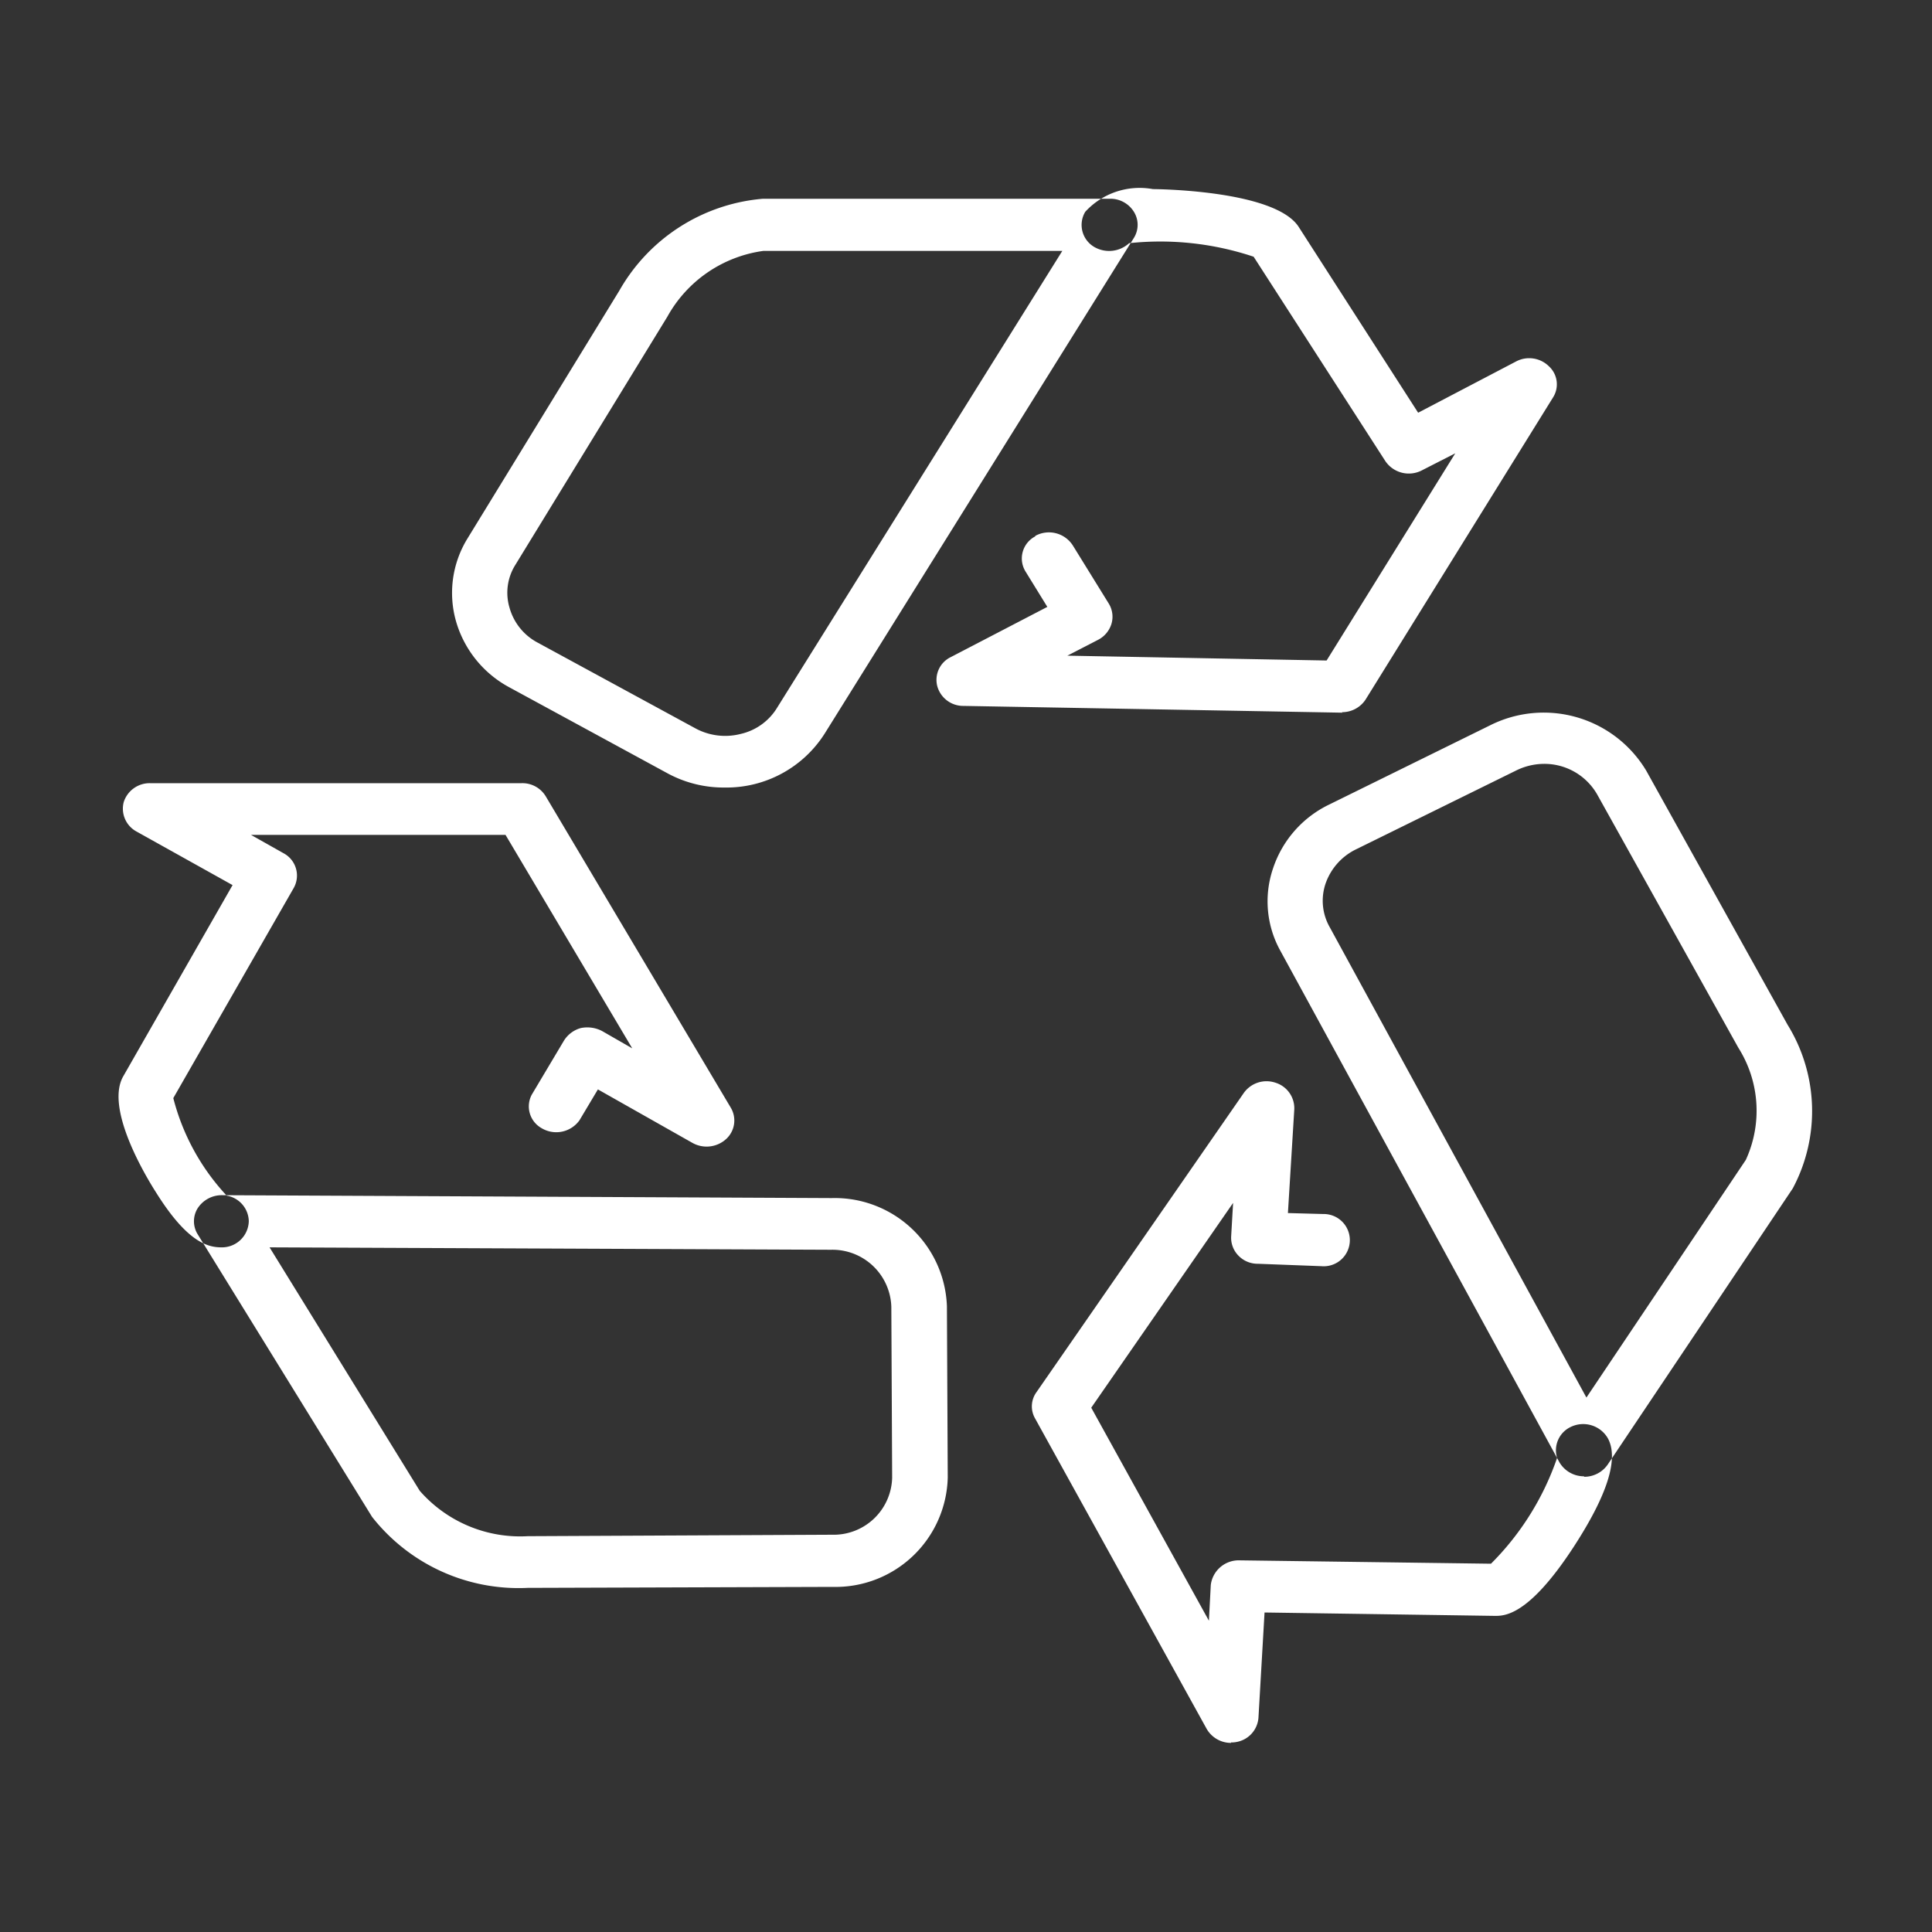<svg xmlns="http://www.w3.org/2000/svg" width="40" height="40" viewBox="0 0 40 40">
  <rect x="0" y="0" width="40" height="40" fill="#333333" stroke="none"/>
  <defs>
    <style>
      .cls-1 {
        fill: #fff;
        fill-rule: evenodd;
      }
    </style>
  </defs>
  <path id="形状_15" data-name="形状 15" class="cls-1" d="M259.378,4316.04a2.435,2.435,0,0,1-1.193-.3l-3.256-1.77a2.262,2.262,0,0,1-1.112-1.37,2.147,2.147,0,0,1,.233-1.71l3.149-5.14a3.782,3.782,0,0,1,2.971-1.9h7.181a0.571,0.571,0,0,1,.5.27,0.51,0.51,0,0,1,0,.54l-6.4,10.26A2.409,2.409,0,0,1,259.378,4316.04Zm0.8-11.11a2.687,2.687,0,0,0-1.985,1.36l-3.148,5.14a1.083,1.083,0,0,0-.12.89,1.174,1.174,0,0,0,.582.72l3.257,1.77a1.294,1.294,0,0,0,.947.12,1.193,1.193,0,0,0,.758-0.55l5.9-9.45h-6.189Zm16.991,25.37h-0.023a0.588,0.588,0,0,1-.485-0.29l-5.772-10.58a2.112,2.112,0,0,1-.159-1.71,2.255,2.255,0,0,1,1.169-1.33l3.331-1.64a2.474,2.474,0,0,1,3.228.94l2.926,5.26a3.4,3.4,0,0,1,.108,3.39l-3.833,5.72a0.589,0.589,0,0,1-.484.25Zm-0.833-14.75a1.314,1.314,0,0,0-.576.14l-3.331,1.64a1.241,1.241,0,0,0-.61.7,1.105,1.105,0,0,0,.086.9l5.315,9.74,3.3-4.92a2.437,2.437,0,0,0-.153-2.32l-2.926-5.25a1.259,1.259,0,0,0-1.107-.63h0ZM255.3,4332.61a3.857,3.857,0,0,1-3.222-1.47l-3.61-5.85a0.51,0.51,0,0,1,0-.54,0.594,0.594,0,0,1,.5-0.27l12.616,0.06h0.012a2.324,2.324,0,0,1,2.384,2.24l0.017,3.55a2.324,2.324,0,0,1-2.379,2.26l-6.291.02H255.3Zm-5.344-7.05,3.109,5.04a2.761,2.761,0,0,0,2.235.94h0.012l6.291-.03a1.212,1.212,0,0,0,1.243-1.18l-0.017-3.54a1.22,1.22,0,0,0-1.249-1.18Zm-1,0c-0.3,0-.719-0.13-1.346-1.13-0.256-.4-1.055-1.76-0.684-2.41l2.264-3.96-1.99-1.11a0.538,0.538,0,0,1-.263-0.61,0.563,0.563,0,0,1,.548-0.39h7.688a0.565,0.565,0,0,1,.5.27l3.833,6.45a0.519,0.519,0,0,1-.1.65,0.6,0.6,0,0,1-.69.08l-1.962-1.11-0.382.64a0.591,0.591,0,0,1-.788.16,0.516,0.516,0,0,1-.2-0.69l0.667-1.12a0.6,0.6,0,0,1,.348-0.26,0.664,0.664,0,0,1,.439.06l0.627,0.36-2.624-4.42h-5.27l0.674,0.38a0.524,0.524,0,0,1,.211.72l-2.493,4.35a4.647,4.647,0,0,0,1.106,2.02,0.548,0.548,0,0,1,.457.53,0.556,0.556,0,0,1-.571.54h0.006Zm23.214-11.07h-0.012l-7.837-.14a0.556,0.556,0,0,1-.541-0.41,0.523,0.523,0,0,1,.279-0.6l2-1.04-0.45-.73a0.515,0.515,0,0,1,.2-0.73s0,0,0-.01a0.587,0.587,0,0,1,.779.2h0l0.742,1.2a0.52,0.52,0,0,1,.057.42,0.556,0.556,0,0,1-.274.33l-0.639.33,5.367,0.1,2.664-4.29-0.685.35a0.587,0.587,0,0,1-.764-0.19l-2.726-4.23a6.093,6.093,0,0,0-2.578-.28,0.613,0.613,0,0,1-.7.09,0.528,0.528,0,0,1-.208-0.74h0a1.529,1.529,0,0,1,1.4-.47c0.006,0,2.515.01,3.017,0.78l2.475,3.85,2.025-1.06a0.581,0.581,0,0,1,.684.1,0.506,0.506,0,0,1,.086.64l-3.884,6.26a0.581,0.581,0,0,1-.49.26Zm-2.305,21.33a0.581,0.581,0,0,1-.507-0.29l-3.554-6.43a0.5,0.5,0,0,1,.029-0.54l4.289-6.19a0.577,0.577,0,0,1,.656-0.22,0.554,0.554,0,0,1,.394.55l-0.132,2.15,0.73,0.02a0.541,0.541,0,1,1-.034,1.08l-1.317-.05a0.55,0.55,0,0,1-.405-0.17,0.529,0.529,0,0,1-.149-0.4l0.04-.69-2.937,4.24,2.436,4.41,0.039-.74a0.582,0.582,0,0,1,.576-0.51l5.225,0.07a5.723,5.723,0,0,0,1.369-2.19,0.534,0.534,0,0,1,.279-0.64,0.59,0.59,0,0,1,.77.23c0.234,0.42-.006,1.18-0.718,2.27-0.93,1.42-1.427,1.41-1.621,1.41l-4.767-.07-0.126,2.18a0.552,0.552,0,0,1-.45.5,0.491,0.491,0,0,1-.12.01Z" transform="translate(-244.375 -4299.735)"/>
</svg>
